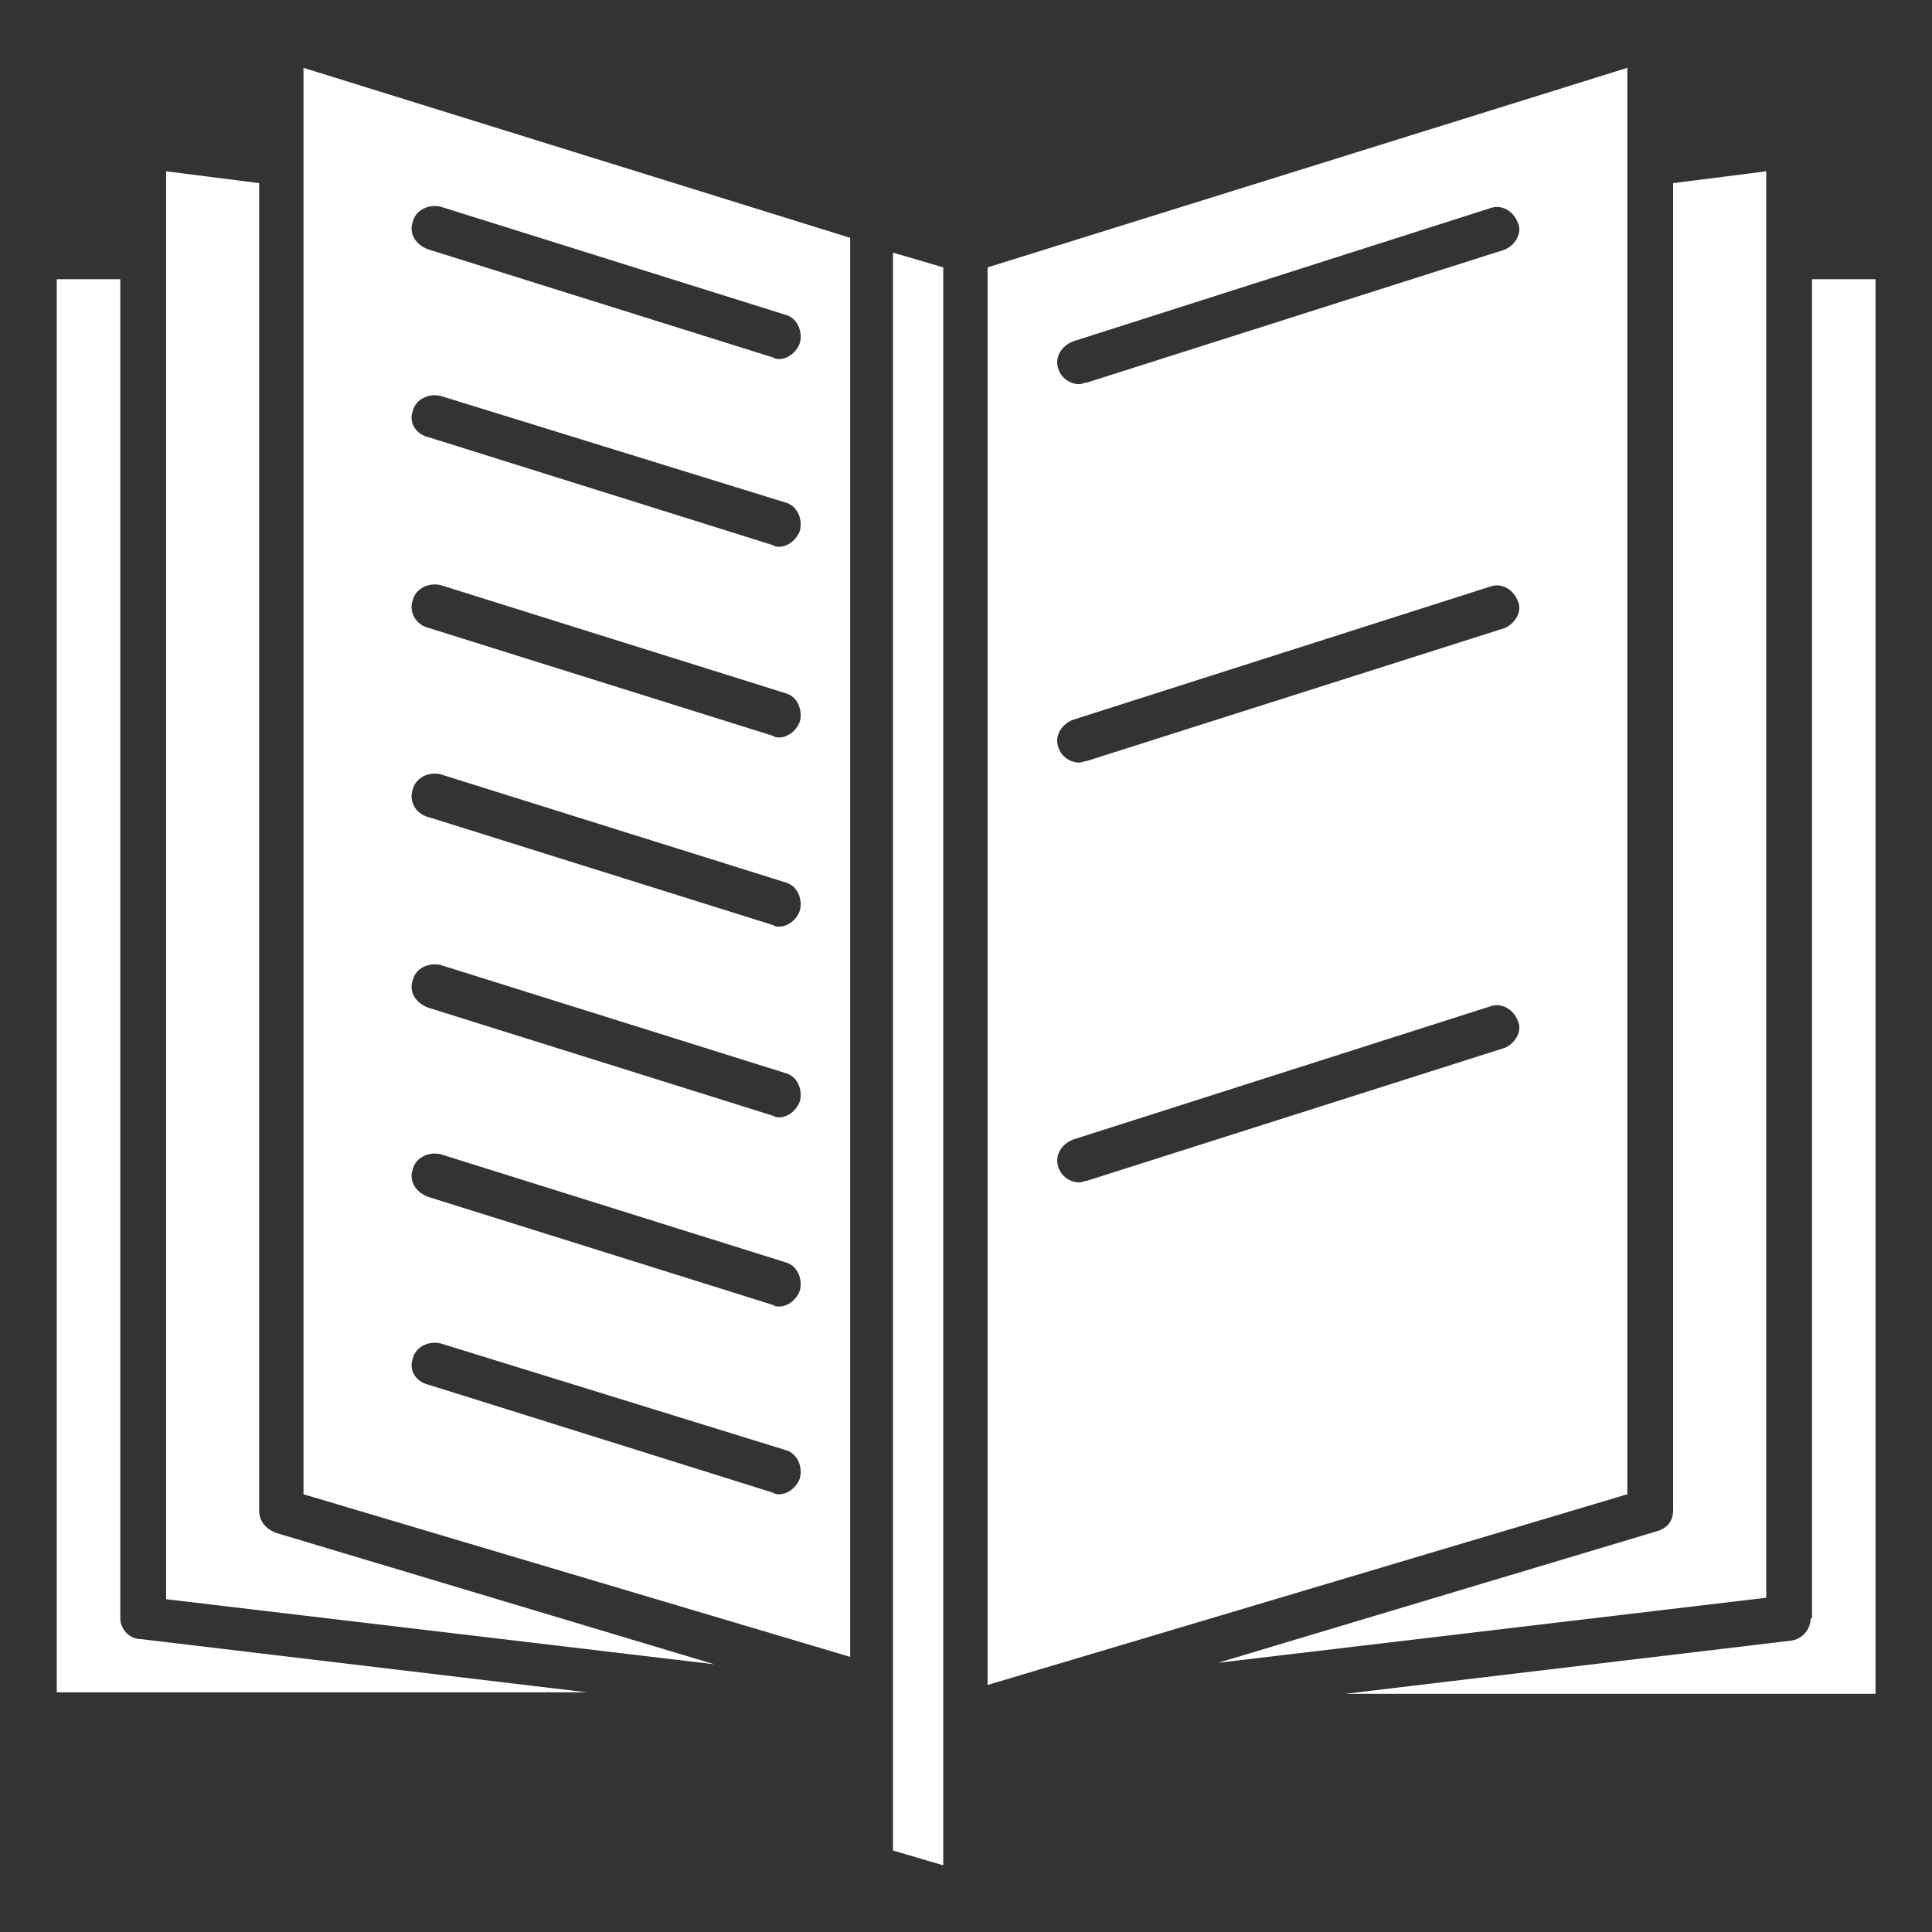 <?xml version="1.0" encoding="UTF-8"?> <svg xmlns="http://www.w3.org/2000/svg" xmlns:xlink="http://www.w3.org/1999/xlink" width="512" zoomAndPan="magnify" viewBox="0 0 384 384" height="512" preserveAspectRatio="xMidYMid meet" version="1.0"><rect x="0" y="0" width="384" height="384" fill="#333333" stroke="none"/><defs><clipPath id="c51b41e267"><path d="M 11.281 55 L 117 55 L 117 337 L 11.281 337 Z M 11.281 55 " clip-rule="nonzero"></path></clipPath><clipPath id="9230caf2ba"><path d="M 267 55 L 372.781 55 L 372.781 337 L 267 337 Z M 267 55 " clip-rule="nonzero"></path></clipPath></defs><path fill="#ffffff" d="M 323.445 13.48 L 196.289 53.145 L 196.289 334.898 L 323.445 296.996 Z M 299.07 208.27 L 215.965 234.711 C 215.375 234.711 215.082 235.008 214.496 235.008 C 212.734 235.008 210.973 233.832 210.383 232.066 C 209.504 229.719 210.973 227.367 213.32 226.484 L 296.133 200.043 C 298.484 199.164 300.832 200.633 301.715 202.98 C 302.594 205.039 301.125 207.391 299.07 208.27 Z M 299.07 124.832 L 215.965 151.273 C 215.375 151.273 215.082 151.566 214.496 151.566 C 212.734 151.566 210.973 150.391 210.383 148.629 C 209.504 146.277 210.973 143.93 213.32 143.047 L 296.133 116.605 C 298.484 115.723 300.832 117.191 301.715 119.543 C 302.594 121.602 301.125 123.949 299.07 124.832 Z M 299.07 49.621 L 215.965 76.062 C 215.375 76.062 215.082 76.355 214.496 76.355 C 212.734 76.355 210.973 75.18 210.383 73.418 C 209.504 71.066 210.973 68.715 213.32 67.836 L 296.133 41.395 C 298.484 40.512 300.832 41.98 301.715 44.332 C 302.594 46.387 301.125 48.738 299.07 49.621 Z M 299.07 49.621 " fill-opacity="1" fill-rule="nonzero"></path><path fill="#ffffff" d="M 51.512 300.23 L 51.512 36.398 L 33.012 34.047 L 33.012 317.855 L 141.961 330.785 L 54.742 304.637 C 52.688 303.754 51.512 302.285 51.512 300.23 Z M 51.512 300.23 " fill-opacity="1" fill-rule="nonzero"></path><path fill="#ffffff" d="M 177.492 367.805 L 187.477 370.742 L 187.477 53.145 L 177.492 50.207 Z M 177.492 367.805 " fill-opacity="1" fill-rule="nonzero"></path><g clip-path="url(#c51b41e267)"><path fill="#ffffff" d="M 23.906 321.676 L 23.906 55.496 L 11.281 55.496 L 11.281 336.367 L 116.707 336.367 L 28.02 325.789 C 25.668 325.789 23.906 323.734 23.906 321.676 Z M 23.906 321.676 " fill-opacity="1" fill-rule="nonzero"></path></g><path fill="#ffffff" d="M 351.051 34.047 L 332.547 36.398 L 332.547 300.23 C 332.547 302.285 331.375 303.754 329.316 304.344 L 242.102 330.492 L 351.051 317.562 Z M 351.051 34.047 " fill-opacity="1" fill-rule="nonzero"></path><path fill="#ffffff" d="M 60.32 296.996 L 168.977 329.316 L 168.977 47.27 L 60.32 13.48 Z M 82.055 44.035 C 82.641 41.688 85.285 40.512 87.633 41.098 L 156.055 62.547 C 158.406 63.133 159.582 65.777 158.992 68.129 C 158.406 69.891 156.645 71.359 154.883 71.359 C 154.59 71.359 154 71.359 153.707 71.066 L 85.285 49.621 C 82.641 48.738 81.172 46.387 82.055 44.035 Z M 82.055 81.645 C 82.641 79.293 85.285 78.117 87.633 78.707 L 156.055 99.859 C 158.406 100.445 159.582 103.09 158.992 105.441 C 158.406 107.203 156.645 108.672 154.883 108.672 C 154.59 108.672 154 108.672 153.707 108.379 L 85.285 86.93 C 82.641 86.344 81.172 83.992 82.055 81.645 Z M 82.055 119.25 C 82.641 116.898 85.285 115.723 87.633 116.312 L 156.055 137.758 C 158.406 138.348 159.582 140.992 158.992 143.34 C 158.406 145.105 156.645 146.574 154.883 146.574 C 154.59 146.574 154 146.574 153.707 146.277 L 85.285 124.832 C 82.641 124.242 81.172 121.602 82.055 119.25 Z M 82.055 156.855 C 82.641 154.504 85.285 153.332 87.633 153.918 L 156.055 175.363 C 158.406 175.953 159.582 178.598 158.992 180.945 C 158.406 182.711 156.645 184.18 154.883 184.18 C 154.59 184.18 154 184.18 153.707 183.887 L 85.285 162.438 C 82.641 161.852 81.172 159.207 82.055 156.855 Z M 82.055 194.754 C 82.641 192.406 85.285 191.23 87.633 191.816 L 156.055 213.266 C 158.406 213.852 159.582 216.496 158.992 218.848 C 158.406 220.609 156.645 222.078 154.883 222.078 C 154.59 222.078 154 222.078 153.707 221.785 L 85.285 200.336 C 82.641 199.457 81.172 197.105 82.055 194.754 Z M 82.055 232.363 C 82.641 230.012 85.285 228.836 87.633 229.426 L 156.055 250.871 C 158.406 251.457 159.582 254.102 158.992 256.453 C 158.406 258.215 156.645 259.684 154.883 259.684 C 154.59 259.684 154 259.684 153.707 259.391 L 85.285 237.945 C 82.641 237.062 81.172 234.711 82.055 232.363 Z M 82.055 269.969 C 82.641 267.617 85.285 266.441 87.633 267.031 L 156.055 288.184 C 158.406 288.77 159.582 291.414 158.992 293.766 C 158.406 295.527 156.645 296.996 154.883 296.996 C 154.59 296.996 154 296.996 153.707 296.703 L 85.285 275.258 C 82.641 274.668 81.172 272.32 82.055 269.969 Z M 82.055 269.969 " fill-opacity="1" fill-rule="nonzero"></path><g clip-path="url(#9230caf2ba)"><path fill="#ffffff" d="M 359.859 321.676 C 359.859 324.027 358.098 325.789 356.043 326.082 L 267.355 336.66 L 372.781 336.66 L 372.781 55.496 L 360.152 55.496 L 360.152 321.676 Z M 359.859 321.676 " fill-opacity="1" fill-rule="nonzero"></path></g></svg> 